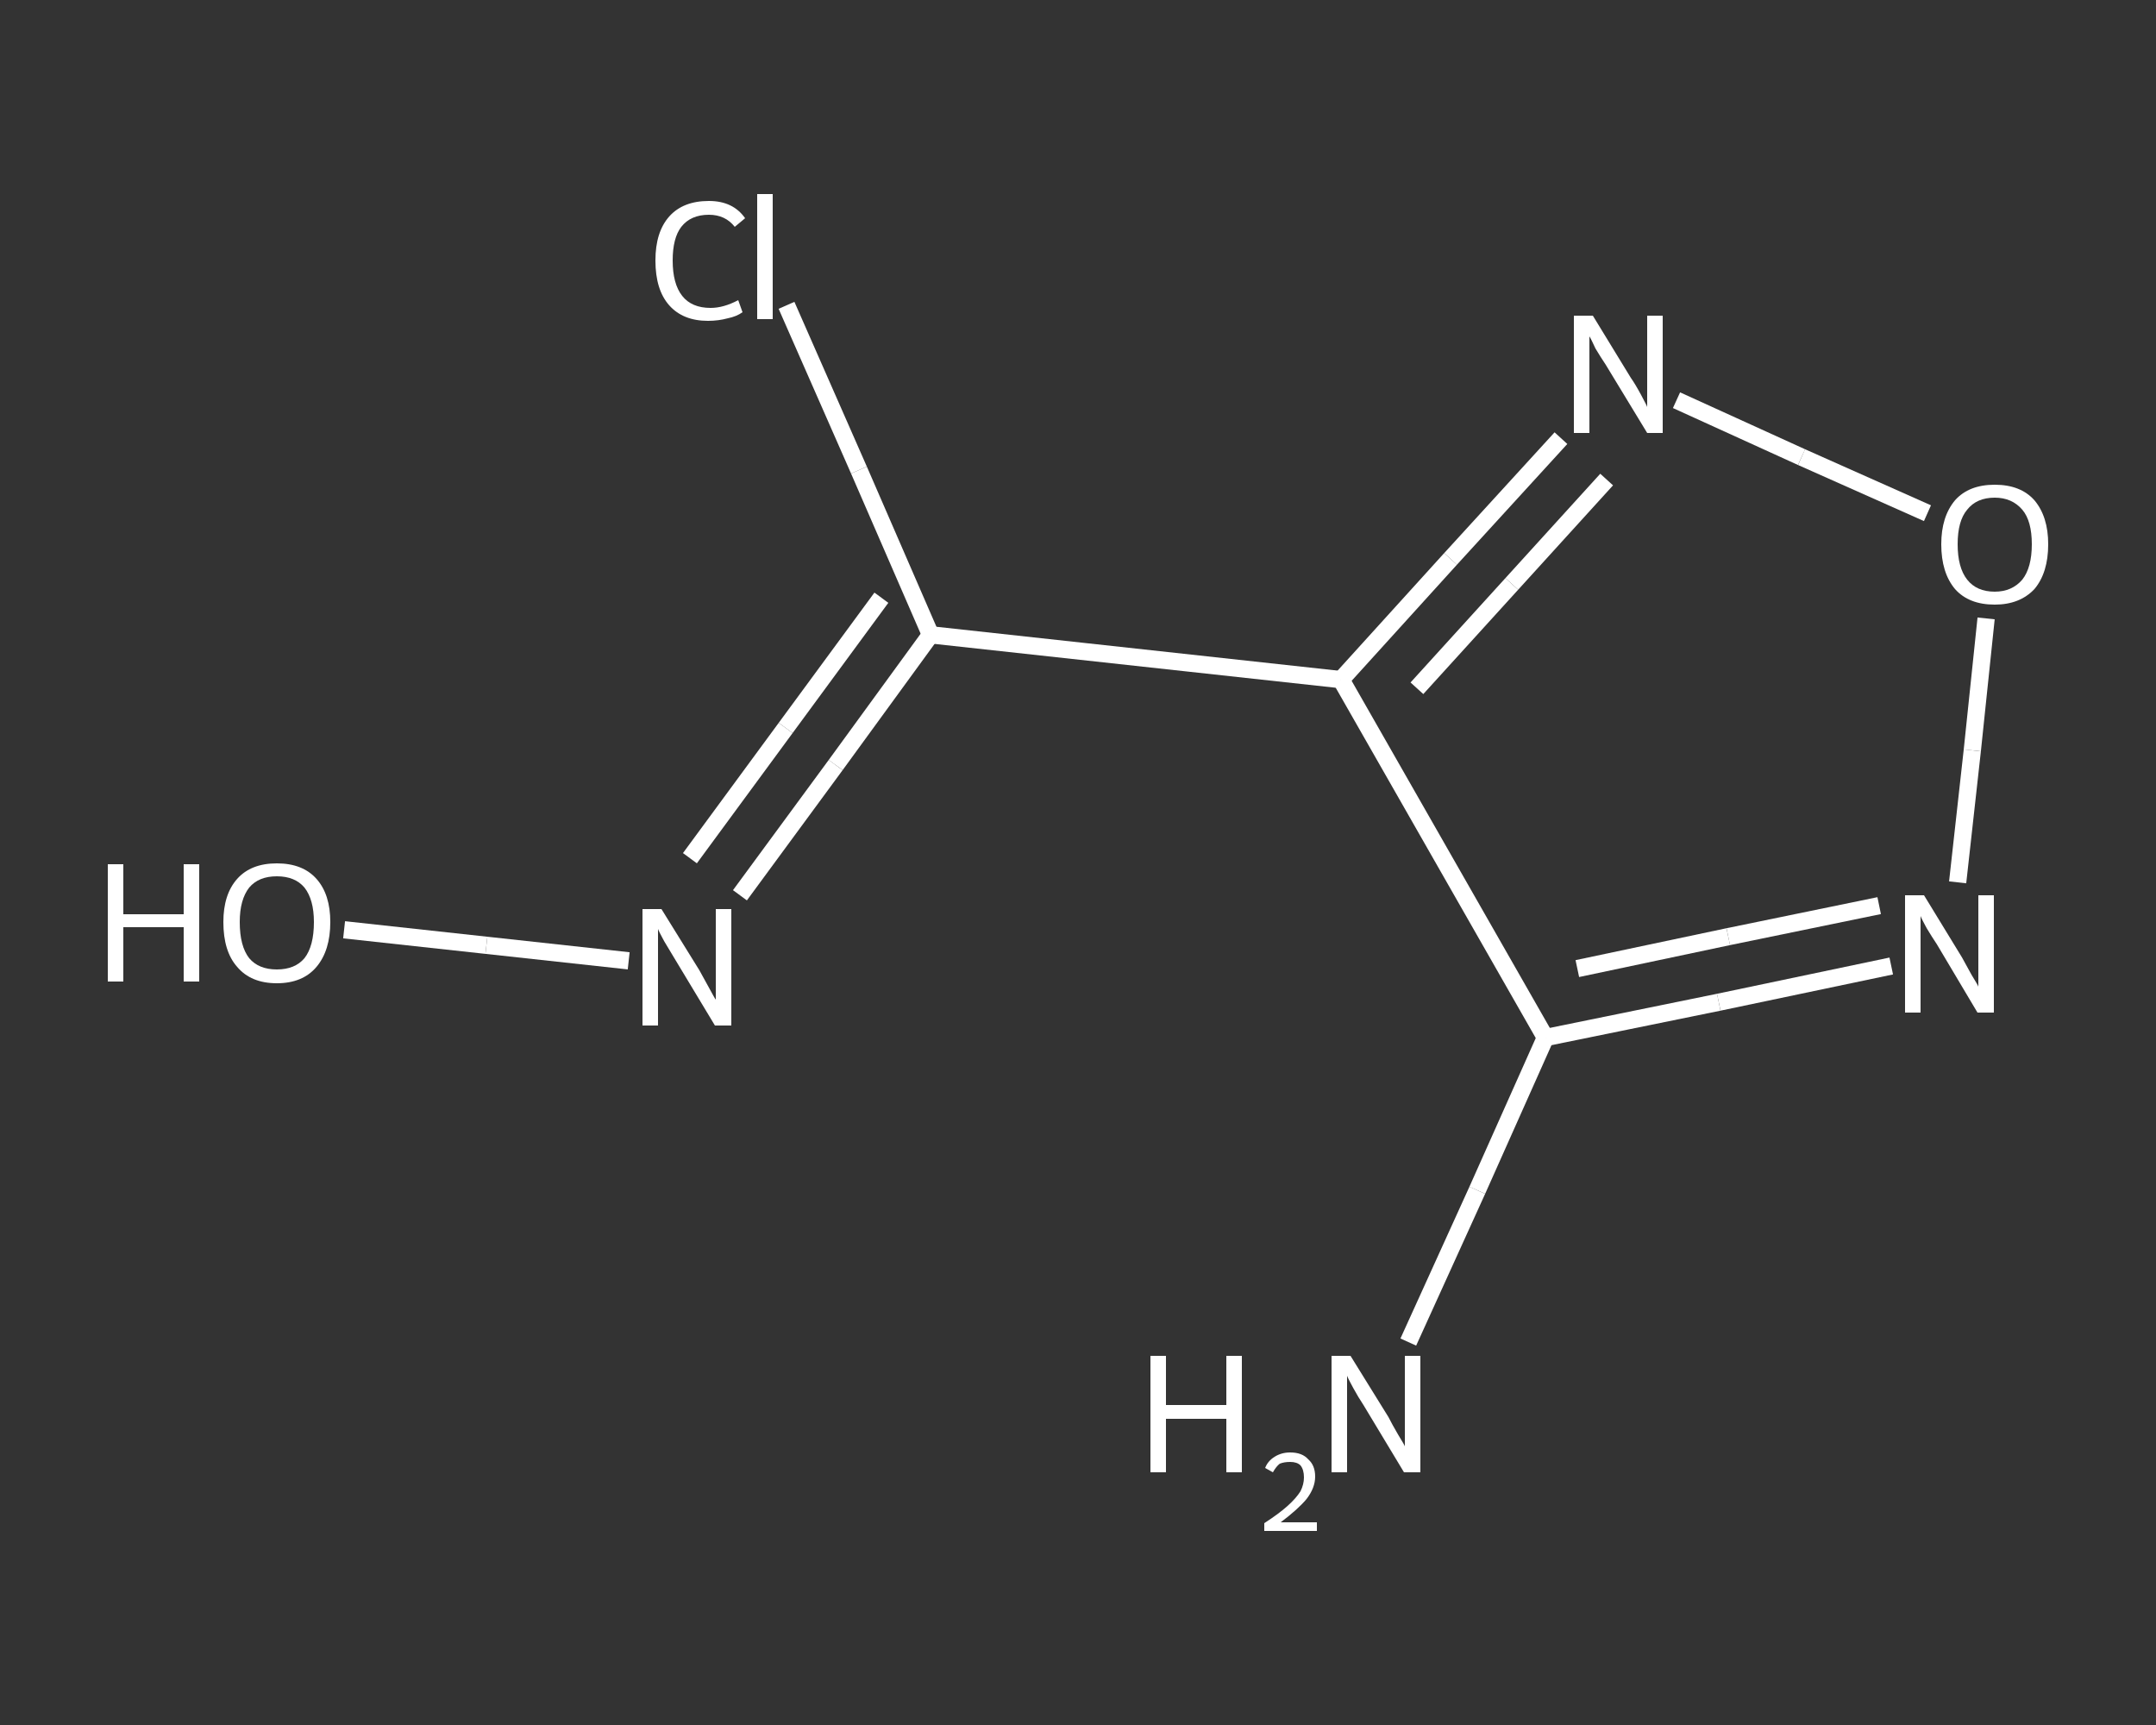 <?xml version='1.0' encoding='iso-8859-1'?>
<svg version='1.1' baseProfile='full'
              xmlns='http://www.w3.org/2000/svg'
                      xmlns:rdkit='http://www.rdkit.org/xml'
                      xmlns:xlink='http://www.w3.org/1999/xlink'
                  xml:space='preserve'
width='250px' height='200px' viewBox='0 0 250 200'>
<rect x="0" y="0" width="250" height="200" fill="#333333" stroke="none"/>
<!-- END OF HEADER -->
<rect style='opacity:1.0;fill:transparent;stroke:none' width='250.0' height='200.0' x='0.0' y='0.0'> </rect>
<path class='bond-0 atom-0 atom-1' d='M 163.3,155.6 L 171.3,138.0' style='fill:none;fill-rule:evenodd;stroke:#FFFFFF;stroke-width:2.0px;stroke-linecap:butt;stroke-linejoin:miter;stroke-opacity:1' />
<path class='bond-0 atom-0 atom-1' d='M 171.3,138.0 L 179.2,120.3' style='fill:none;fill-rule:evenodd;stroke:#FFFFFF;stroke-width:2.0px;stroke-linecap:butt;stroke-linejoin:miter;stroke-opacity:1' />
<path class='bond-1 atom-1 atom-2' d='M 179.2,120.3 L 199.3,116.2' style='fill:none;fill-rule:evenodd;stroke:#FFFFFF;stroke-width:2.0px;stroke-linecap:butt;stroke-linejoin:miter;stroke-opacity:1' />
<path class='bond-1 atom-1 atom-2' d='M 199.3,116.2 L 219.3,112.0' style='fill:none;fill-rule:evenodd;stroke:#FFFFFF;stroke-width:2.0px;stroke-linecap:butt;stroke-linejoin:miter;stroke-opacity:1' />
<path class='bond-1 atom-1 atom-2' d='M 182.9,112.3 L 200.4,108.6' style='fill:none;fill-rule:evenodd;stroke:#FFFFFF;stroke-width:2.0px;stroke-linecap:butt;stroke-linejoin:miter;stroke-opacity:1' />
<path class='bond-1 atom-1 atom-2' d='M 200.4,108.6 L 217.9,105.0' style='fill:none;fill-rule:evenodd;stroke:#FFFFFF;stroke-width:2.0px;stroke-linecap:butt;stroke-linejoin:miter;stroke-opacity:1' />
<path class='bond-2 atom-2 atom-3' d='M 227.0,102.3 L 228.7,87.0' style='fill:none;fill-rule:evenodd;stroke:#FFFFFF;stroke-width:2.0px;stroke-linecap:butt;stroke-linejoin:miter;stroke-opacity:1' />
<path class='bond-2 atom-2 atom-3' d='M 228.7,87.0 L 230.3,71.7' style='fill:none;fill-rule:evenodd;stroke:#FFFFFF;stroke-width:2.0px;stroke-linecap:butt;stroke-linejoin:miter;stroke-opacity:1' />
<path class='bond-3 atom-3 atom-4' d='M 223.5,59.5 L 208.9,53.0' style='fill:none;fill-rule:evenodd;stroke:#FFFFFF;stroke-width:2.0px;stroke-linecap:butt;stroke-linejoin:miter;stroke-opacity:1' />
<path class='bond-3 atom-3 atom-4' d='M 208.9,53.0 L 194.4,46.4' style='fill:none;fill-rule:evenodd;stroke:#FFFFFF;stroke-width:2.0px;stroke-linecap:butt;stroke-linejoin:miter;stroke-opacity:1' />
<path class='bond-4 atom-4 atom-5' d='M 181.0,50.8 L 168.2,64.8' style='fill:none;fill-rule:evenodd;stroke:#FFFFFF;stroke-width:2.0px;stroke-linecap:butt;stroke-linejoin:miter;stroke-opacity:1' />
<path class='bond-4 atom-4 atom-5' d='M 168.2,64.8 L 155.5,78.8' style='fill:none;fill-rule:evenodd;stroke:#FFFFFF;stroke-width:2.0px;stroke-linecap:butt;stroke-linejoin:miter;stroke-opacity:1' />
<path class='bond-4 atom-4 atom-5' d='M 186.3,55.6 L 175.3,67.7' style='fill:none;fill-rule:evenodd;stroke:#FFFFFF;stroke-width:2.0px;stroke-linecap:butt;stroke-linejoin:miter;stroke-opacity:1' />
<path class='bond-4 atom-4 atom-5' d='M 175.3,67.7 L 164.3,79.8' style='fill:none;fill-rule:evenodd;stroke:#FFFFFF;stroke-width:2.0px;stroke-linecap:butt;stroke-linejoin:miter;stroke-opacity:1' />
<path class='bond-5 atom-5 atom-6' d='M 155.5,78.8 L 107.9,73.6' style='fill:none;fill-rule:evenodd;stroke:#FFFFFF;stroke-width:2.0px;stroke-linecap:butt;stroke-linejoin:miter;stroke-opacity:1' />
<path class='bond-6 atom-6 atom-7' d='M 107.9,73.6 L 99.6,54.5' style='fill:none;fill-rule:evenodd;stroke:#FFFFFF;stroke-width:2.0px;stroke-linecap:butt;stroke-linejoin:miter;stroke-opacity:1' />
<path class='bond-6 atom-6 atom-7' d='M 99.6,54.5 L 91.2,35.4' style='fill:none;fill-rule:evenodd;stroke:#FFFFFF;stroke-width:2.0px;stroke-linecap:butt;stroke-linejoin:miter;stroke-opacity:1' />
<path class='bond-7 atom-6 atom-8' d='M 107.9,73.6 L 96.9,88.7' style='fill:none;fill-rule:evenodd;stroke:#FFFFFF;stroke-width:2.0px;stroke-linecap:butt;stroke-linejoin:miter;stroke-opacity:1' />
<path class='bond-7 atom-6 atom-8' d='M 96.9,88.7 L 85.8,103.8' style='fill:none;fill-rule:evenodd;stroke:#FFFFFF;stroke-width:2.0px;stroke-linecap:butt;stroke-linejoin:miter;stroke-opacity:1' />
<path class='bond-7 atom-6 atom-8' d='M 102.2,69.3 L 91.1,84.4' style='fill:none;fill-rule:evenodd;stroke:#FFFFFF;stroke-width:2.0px;stroke-linecap:butt;stroke-linejoin:miter;stroke-opacity:1' />
<path class='bond-7 atom-6 atom-8' d='M 91.1,84.4 L 80.0,99.5' style='fill:none;fill-rule:evenodd;stroke:#FFFFFF;stroke-width:2.0px;stroke-linecap:butt;stroke-linejoin:miter;stroke-opacity:1' />
<path class='bond-8 atom-8 atom-9' d='M 72.9,111.4 L 56.4,109.6' style='fill:none;fill-rule:evenodd;stroke:#FFFFFF;stroke-width:2.0px;stroke-linecap:butt;stroke-linejoin:miter;stroke-opacity:1' />
<path class='bond-8 atom-8 atom-9' d='M 56.4,109.6 L 39.9,107.8' style='fill:none;fill-rule:evenodd;stroke:#FFFFFF;stroke-width:2.0px;stroke-linecap:butt;stroke-linejoin:miter;stroke-opacity:1' />
<path class='bond-9 atom-5 atom-1' d='M 155.5,78.8 L 179.2,120.3' style='fill:none;fill-rule:evenodd;stroke:#FFFFFF;stroke-width:2.0px;stroke-linecap:butt;stroke-linejoin:miter;stroke-opacity:1' />
<path class='atom-0' d='M 133.4 157.2
L 135.2 157.2
L 135.2 162.9
L 142.2 162.9
L 142.2 157.2
L 144.0 157.2
L 144.0 170.7
L 142.2 170.7
L 142.2 164.5
L 135.2 164.5
L 135.2 170.7
L 133.4 170.7
L 133.4 157.2
' fill='#FFFFFF'/>
<path class='atom-0' d='M 146.7 170.2
Q 147.0 169.4, 147.8 168.9
Q 148.6 168.4, 149.6 168.4
Q 151.0 168.4, 151.7 169.2
Q 152.5 169.9, 152.5 171.2
Q 152.5 172.5, 151.5 173.8
Q 150.5 175.0, 148.5 176.5
L 152.7 176.5
L 152.7 177.5
L 146.6 177.5
L 146.6 176.6
Q 148.3 175.5, 149.3 174.6
Q 150.3 173.7, 150.8 172.9
Q 151.2 172.1, 151.2 171.3
Q 151.2 170.4, 150.8 169.9
Q 150.4 169.5, 149.6 169.5
Q 148.9 169.5, 148.4 169.7
Q 148.0 170.0, 147.6 170.7
L 146.7 170.2
' fill='#FFFFFF'/>
<path class='atom-0' d='M 156.6 157.2
L 161.0 164.3
Q 161.4 165.1, 162.1 166.3
Q 162.9 167.6, 162.9 167.7
L 162.9 157.2
L 164.7 157.2
L 164.7 170.7
L 162.8 170.7
L 158.1 162.9
Q 157.5 162.0, 156.9 160.9
Q 156.3 159.8, 156.2 159.5
L 156.2 170.7
L 154.4 170.7
L 154.4 157.2
L 156.6 157.2
' fill='#FFFFFF'/>
<path class='atom-2' d='M 223.1 103.8
L 227.5 111.0
Q 227.9 111.7, 228.6 113.0
Q 229.4 114.3, 229.4 114.4
L 229.4 103.8
L 231.2 103.8
L 231.2 117.4
L 229.3 117.4
L 224.6 109.5
Q 224.0 108.6, 223.4 107.6
Q 222.8 106.5, 222.7 106.2
L 222.7 117.4
L 220.9 117.4
L 220.9 103.8
L 223.1 103.8
' fill='#FFFFFF'/>
<path class='atom-3' d='M 225.1 63.1
Q 225.1 59.9, 226.7 58.0
Q 228.3 56.2, 231.3 56.2
Q 234.3 56.2, 235.9 58.0
Q 237.5 59.9, 237.5 63.1
Q 237.5 66.4, 235.9 68.3
Q 234.2 70.1, 231.3 70.1
Q 228.3 70.1, 226.7 68.3
Q 225.1 66.4, 225.1 63.1
M 231.3 68.6
Q 233.3 68.6, 234.5 67.2
Q 235.6 65.8, 235.6 63.1
Q 235.6 60.4, 234.5 59.1
Q 233.3 57.7, 231.3 57.7
Q 229.2 57.7, 228.1 59.1
Q 227.0 60.4, 227.0 63.1
Q 227.0 65.8, 228.1 67.2
Q 229.2 68.6, 231.3 68.6
' fill='#FFFFFF'/>
<path class='atom-4' d='M 184.7 36.6
L 189.1 43.8
Q 189.6 44.5, 190.3 45.8
Q 191.0 47.1, 191.0 47.2
L 191.0 36.6
L 192.8 36.6
L 192.8 50.2
L 191.0 50.2
L 186.2 42.3
Q 185.6 41.4, 185.0 40.4
Q 184.5 39.3, 184.3 39.0
L 184.3 50.2
L 182.5 50.2
L 182.5 36.6
L 184.7 36.6
' fill='#FFFFFF'/>
<path class='atom-7' d='M 76.0 30.2
Q 76.0 26.9, 77.6 25.1
Q 79.2 23.3, 82.2 23.3
Q 85.0 23.3, 86.4 25.3
L 85.2 26.3
Q 84.1 24.9, 82.2 24.9
Q 80.1 24.9, 79.0 26.3
Q 78.0 27.6, 78.0 30.2
Q 78.0 32.9, 79.1 34.3
Q 80.2 35.7, 82.4 35.7
Q 83.9 35.7, 85.6 34.8
L 86.1 36.2
Q 85.4 36.7, 84.4 36.9
Q 83.3 37.2, 82.1 37.2
Q 79.2 37.2, 77.6 35.4
Q 76.0 33.6, 76.0 30.2
' fill='#FFFFFF'/>
<path class='atom-7' d='M 87.8 22.5
L 89.6 22.5
L 89.6 37.0
L 87.8 37.0
L 87.8 22.5
' fill='#FFFFFF'/>
<path class='atom-8' d='M 76.7 105.4
L 81.1 112.5
Q 81.5 113.2, 82.2 114.5
Q 82.9 115.8, 83.0 115.9
L 83.0 105.4
L 84.8 105.4
L 84.8 118.9
L 82.9 118.9
L 78.2 111.1
Q 77.6 110.1, 77.0 109.1
Q 76.4 108.0, 76.3 107.7
L 76.3 118.9
L 74.5 118.9
L 74.5 105.4
L 76.7 105.4
' fill='#FFFFFF'/>
<path class='atom-9' d='M 12.5 100.2
L 14.3 100.2
L 14.3 106.0
L 21.3 106.0
L 21.3 100.2
L 23.1 100.2
L 23.1 113.8
L 21.3 113.8
L 21.3 107.5
L 14.3 107.5
L 14.3 113.8
L 12.5 113.8
L 12.5 100.2
' fill='#FFFFFF'/>
<path class='atom-9' d='M 25.9 106.9
Q 25.9 103.7, 27.5 101.9
Q 29.1 100.1, 32.1 100.1
Q 35.1 100.1, 36.7 101.9
Q 38.3 103.7, 38.3 106.9
Q 38.3 110.2, 36.7 112.1
Q 35.1 114.0, 32.1 114.0
Q 29.1 114.0, 27.5 112.1
Q 25.9 110.3, 25.9 106.9
M 32.1 112.4
Q 34.2 112.4, 35.3 111.1
Q 36.4 109.7, 36.4 106.9
Q 36.4 104.3, 35.3 102.9
Q 34.2 101.6, 32.1 101.6
Q 30.0 101.6, 28.9 102.9
Q 27.8 104.3, 27.8 106.9
Q 27.8 109.7, 28.9 111.1
Q 30.0 112.4, 32.1 112.4
' fill='#FFFFFF'/>
</svg>
